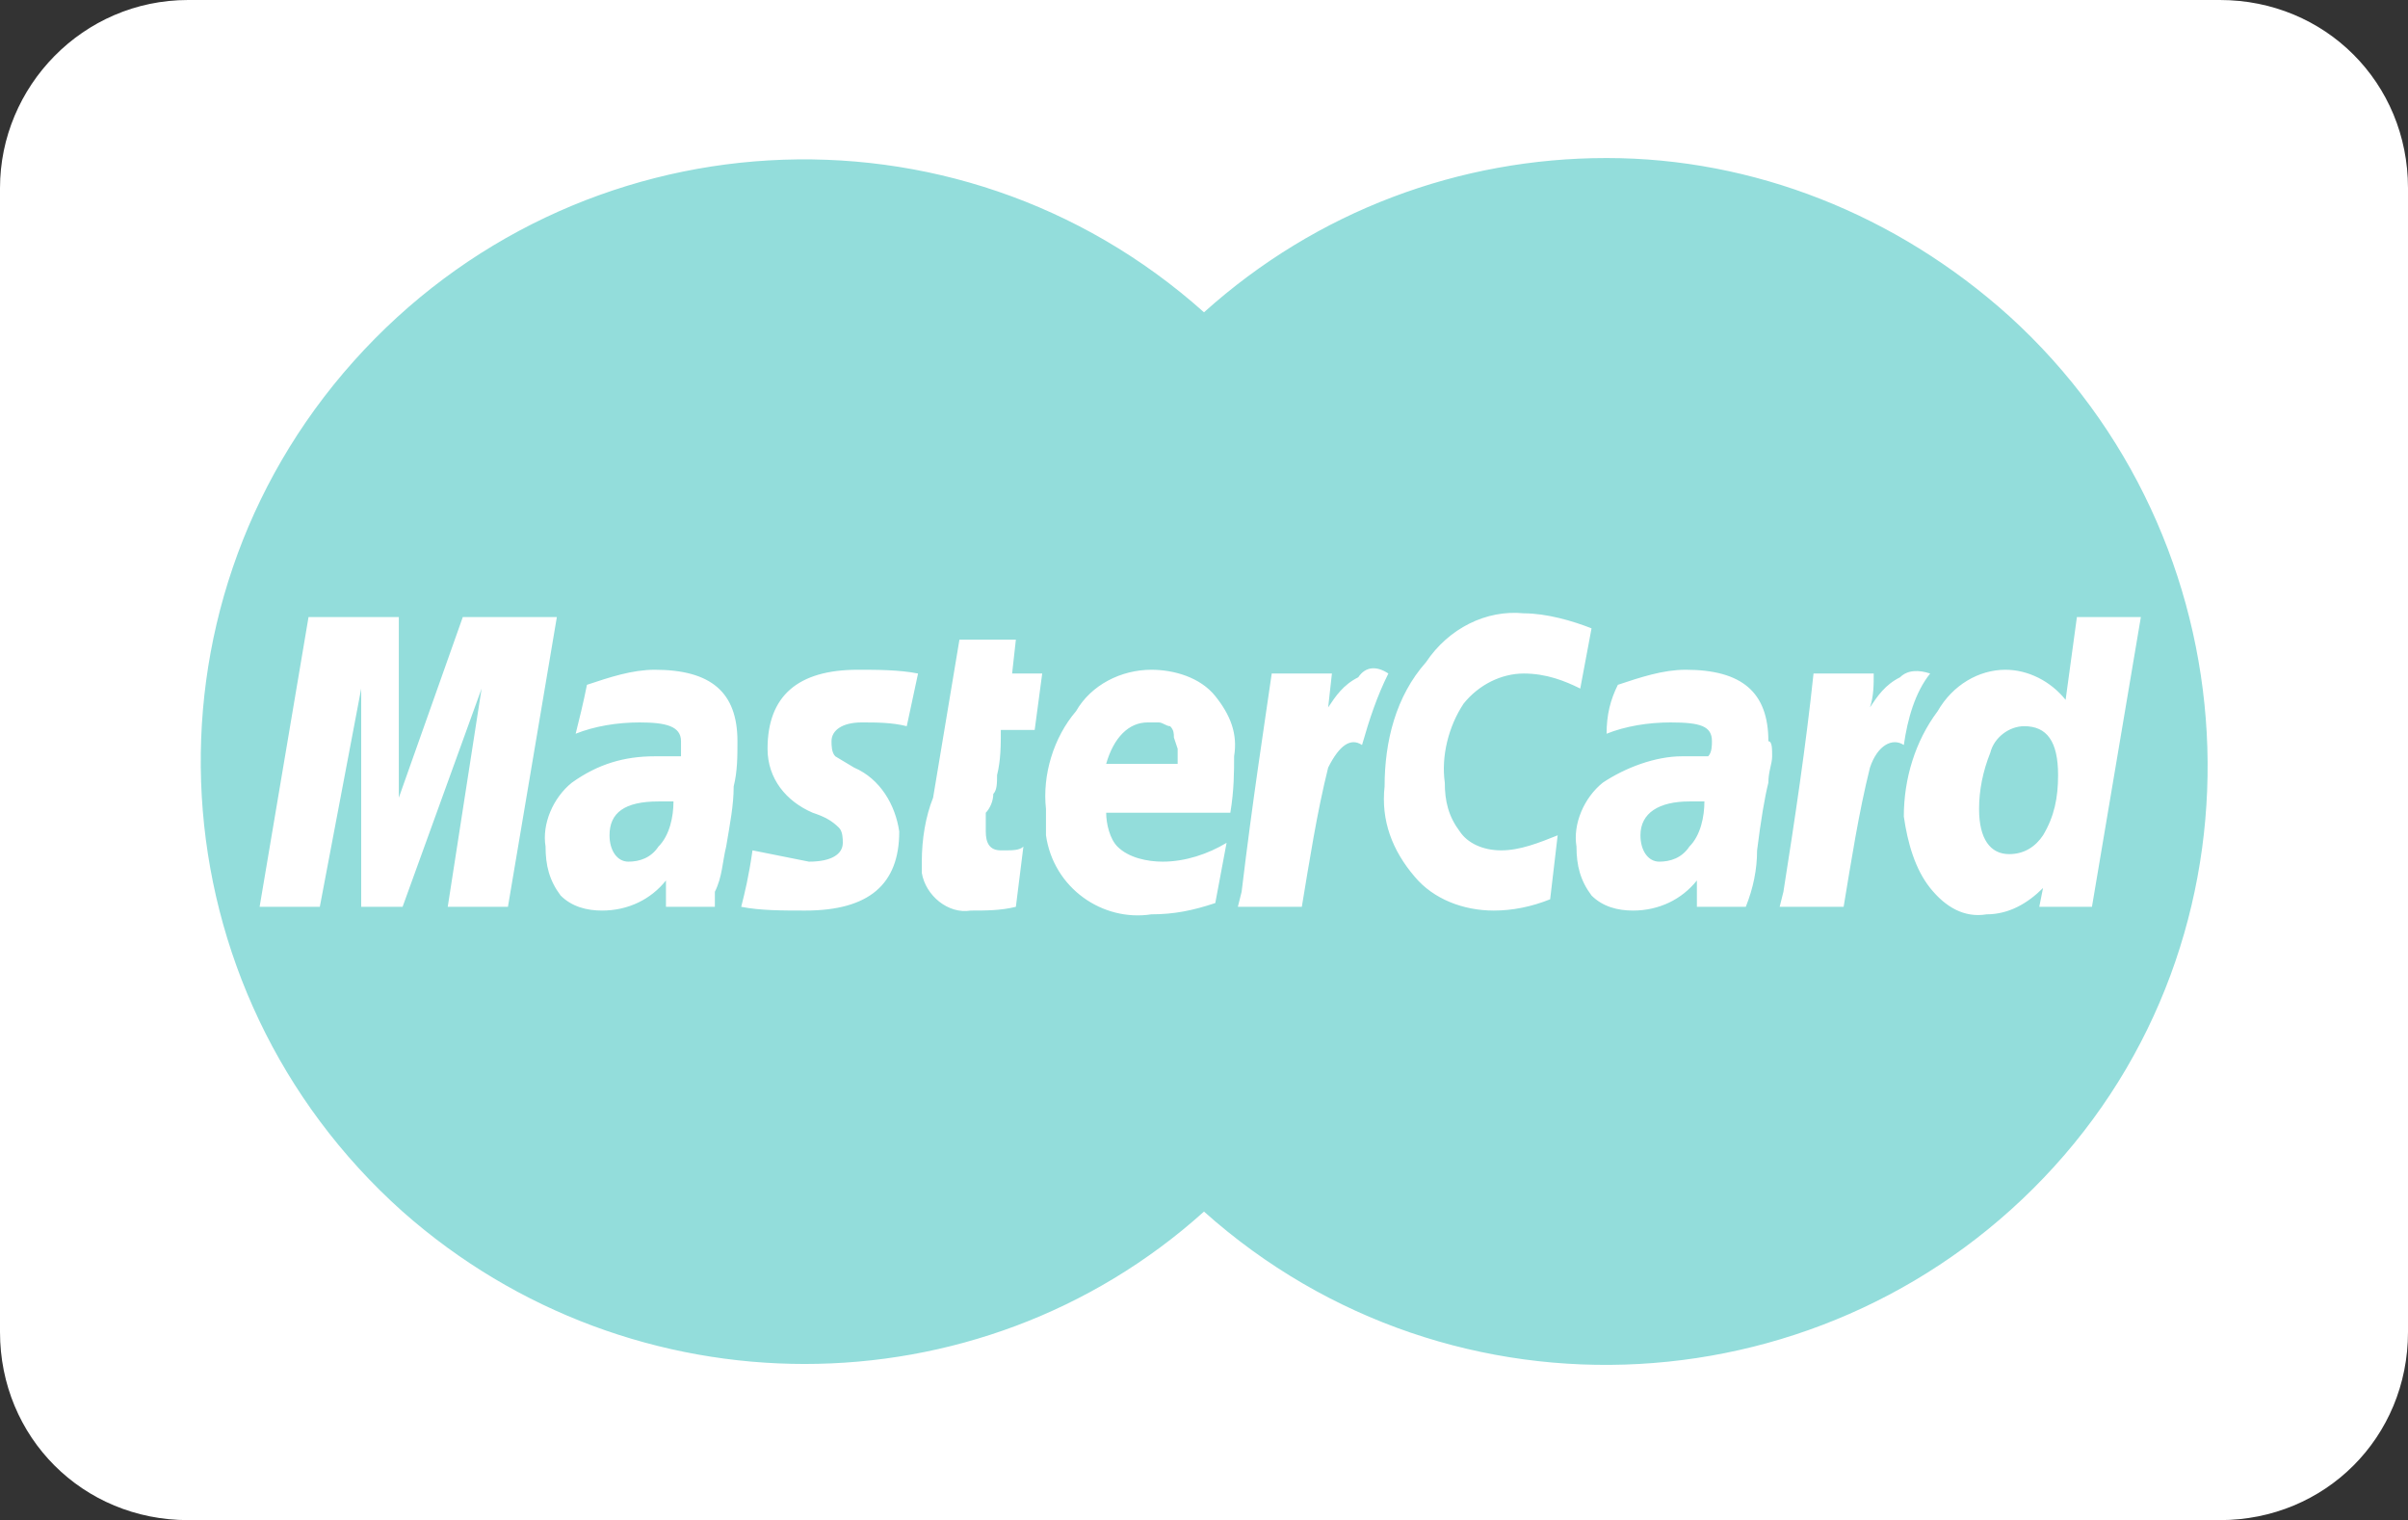 <?xml version="1.0" encoding="utf-8"?>
<!-- Generator: Adobe Illustrator 21.0.0, SVG Export Plug-In . SVG Version: 6.00 Build 0)  -->
<svg version="1.1" id="Livello_1" xmlns="http://www.w3.org/2000/svg" xmlns:xlink="http://www.w3.org/1999/xlink" x="0px" y="0px"
	 viewBox="0 0 64 40.4" style="enable-background:new 0 0 64 40.4;" xml:space="preserve">
<rect x="0" y="0" width="64" height="40.4" fill="#333333" stroke="none"/>
<style type="text/css">
	.st0{fill:#FFFFFF;}
	.st1{fill:#93DDDB;}
</style>
<title>Tavola disegno 1</title>
<path class="st0" d="M5,0h54c2.8,0,5,2.2,5,5v30.4c0,2.8-2.2,5-5,5H5c-2.8,0-5-2.2-5-5V5C0,2.3,2.2,0,5,0z"/>
<path class="st1" d="M42.7,4.2c-3.9,0-7.7,1.4-10.7,4.1C25.4,2.4,15.3,3,9.4,9.6s-5.3,16.7,1.3,22.6c6.1,5.4,15.3,5.4,21.3,0
	c6.6,5.9,16.7,5.3,22.6-1.2s5.3-16.7-1.2-22.6C50.4,5.7,46.6,4.2,42.7,4.2z M11.9,24.1l0.9-5.8l-2.1,5.8H9.6v-5.8l-1.1,5.8H6.9
	l1.3-7.7h2.4v4.8l1.7-4.8h2.5l-1.3,7.7H11.9z M19.3,22.5c-0.1,0.4-0.1,0.8-0.3,1.2v0.4h-1.3v-0.7c-0.4,0.5-1,0.8-1.7,0.8
	c-0.4,0-0.8-0.1-1.1-0.4c-0.3-0.4-0.4-0.8-0.4-1.3c-0.1-0.6,0.2-1.3,0.7-1.7c0.7-0.5,1.4-0.7,2.2-0.7h0.7v-0.4
	c0-0.4-0.4-0.5-1.1-0.5c-0.6,0-1.2,0.1-1.7,0.3c0.1-0.4,0.2-0.8,0.3-1.3c0.6-0.2,1.2-0.4,1.8-0.4c1.5,0,2.2,0.6,2.2,1.9
	c0,0.4,0,0.8-0.1,1.2C19.5,21.4,19.4,21.9,19.3,22.5L19.3,22.5z M24.1,19.3c-0.4-0.1-0.8-0.1-1.2-0.1c-0.5,0-0.8,0.2-0.8,0.5
	c0,0.1,0,0.3,0.1,0.4l0.5,0.3c0.7,0.3,1.1,1,1.2,1.7c0,1.4-0.8,2.1-2.5,2.1c-0.6,0-1.2,0-1.7-0.1c0.1-0.4,0.2-0.8,0.3-1.5
	c0.5,0.1,1,0.2,1.5,0.3c0.6,0,0.9-0.2,0.9-0.5c0-0.1,0-0.3-0.1-0.4c-0.2-0.2-0.4-0.3-0.7-0.4c-0.7-0.3-1.2-0.9-1.2-1.7
	c0-1.4,0.8-2.1,2.4-2.1c0.5,0,1.1,0,1.6,0.1L24.1,19.3L24.1,19.3z M27.5,19.4h-0.9c0,0.4,0,0.8-0.1,1.2c0,0.2,0,0.4-0.1,0.5
	c0,0.2-0.1,0.4-0.2,0.5v0.5c0,0.3,0.1,0.5,0.4,0.5c0,0,0.1,0,0.1,0c0.2,0,0.4,0,0.5-0.1L27,24.1c-0.4,0.1-0.8,0.1-1.2,0.1
	c-0.6,0.1-1.2-0.4-1.3-1c0-0.1,0-0.2,0-0.3c0-0.6,0.1-1.2,0.3-1.7l0.7-4.2H27l-0.1,0.9h0.8L27.5,19.4z M32.7,21.6h-3.3
	c0,0.3,0.1,0.7,0.3,0.9c0.3,0.3,0.8,0.4,1.2,0.4c0.6,0,1.2-0.2,1.7-0.5l-0.3,1.6c-0.6,0.2-1.1,0.3-1.7,0.3c-1.3,0.2-2.6-0.7-2.8-2.1
	c0-0.2,0-0.5,0-0.7c-0.1-0.9,0.2-1.9,0.8-2.6c0.4-0.7,1.2-1.1,2-1.1c0.6,0,1.3,0.2,1.7,0.7c0.4,0.5,0.6,1,0.5,1.6
	C32.8,20.5,32.8,21,32.7,21.6L32.7,21.6z M35.3,20.4c-0.3,1.2-0.5,2.5-0.7,3.7h-1.7l0.1-0.4c0.3-2.5,0.6-4.4,0.8-5.8h1.6l-0.1,0.9
	c0.2-0.3,0.4-0.6,0.8-0.8c0.2-0.3,0.5-0.3,0.8-0.1c-0.3,0.6-0.5,1.2-0.7,1.9C35.9,19.6,35.6,19.8,35.3,20.4z M41.2,23.9
	c-0.5,0.2-1,0.3-1.5,0.3c-0.8,0-1.6-0.3-2.1-0.9c-0.6-0.7-0.9-1.5-0.8-2.4c0-1.2,0.3-2.4,1.1-3.3c0.6-0.9,1.6-1.4,2.6-1.3
	c0.6,0,1.3,0.2,1.8,0.4l-0.3,1.6c-0.4-0.2-0.9-0.4-1.5-0.4c-0.6,0-1.2,0.3-1.6,0.8c-0.4,0.6-0.6,1.4-0.5,2.1c0,0.5,0.1,0.9,0.4,1.3
	c0.2,0.3,0.6,0.5,1.1,0.5c0.5,0,1-0.2,1.5-0.4L41.2,23.9L41.2,23.9z M47.1,20.1c0,0.2-0.1,0.4-0.1,0.7c-0.1,0.4-0.2,1-0.3,1.8
	c0,0.5-0.1,1-0.3,1.5h-1.3v-0.7c-0.4,0.5-1,0.8-1.7,0.8c-0.4,0-0.8-0.1-1.1-0.4c-0.3-0.4-0.4-0.8-0.4-1.3c-0.1-0.6,0.2-1.3,0.7-1.7
	c0.6-0.4,1.4-0.7,2.1-0.7h0.7c0.1-0.1,0.1-0.3,0.1-0.4c0-0.4-0.3-0.5-1.1-0.5c-0.6,0-1.2,0.1-1.7,0.3c0-0.5,0.1-0.9,0.3-1.3
	c0.6-0.2,1.2-0.4,1.8-0.4c1.5,0,2.2,0.6,2.2,1.9C47.1,19.7,47.1,19.9,47.1,20.1L47.1,20.1z M49.7,20.4c-0.3,1.2-0.5,2.5-0.7,3.7
	h-1.7l0.1-0.4c0.3-1.9,0.6-3.9,0.8-5.8h1.6c0,0.3,0,0.6-0.1,0.9c0.2-0.3,0.4-0.6,0.8-0.8c0.2-0.2,0.5-0.2,0.8-0.1
	c-0.4,0.5-0.6,1.2-0.7,1.9C50.3,19.6,49.9,19.8,49.7,20.4L49.7,20.4z M54.2,24.1l0.1-0.5c-0.4,0.4-0.9,0.7-1.5,0.7
	c-0.6,0.1-1.1-0.2-1.5-0.7c-0.4-0.5-0.6-1.2-0.7-1.9c0-1,0.3-2,0.9-2.8c0.4-0.7,1.1-1.1,1.8-1.1c0.6,0,1.2,0.3,1.6,0.8l0.3-2.2h1.7
	l-1.3,7.7H54.2L54.2,24.1z M16.2,22.2c0,0.4,0.2,0.7,0.5,0.7c0.3,0,0.6-0.1,0.8-0.4c0.3-0.3,0.4-0.8,0.4-1.2h-0.4
	C16.6,21.3,16.2,21.6,16.2,22.2L16.2,22.2z M31.1,19.3c-0.1,0-0.2-0.1-0.3-0.1h-0.3c-0.5,0-0.9,0.4-1.1,1.1h1.9v-0.4l-0.1-0.3
	C31.2,19.5,31.2,19.4,31.1,19.3L31.1,19.3z M43.6,22.2c0,0.4,0.2,0.7,0.5,0.7c0.3,0,0.6-0.1,0.8-0.4c0.3-0.3,0.4-0.8,0.4-1.2h-0.4
	C44.1,21.3,43.6,21.6,43.6,22.2z M53.8,19.3c-0.4,0-0.8,0.3-0.9,0.7c-0.2,0.5-0.3,1-0.3,1.5c0,0.8,0.3,1.2,0.8,1.2
	c0.4,0,0.7-0.2,0.9-0.5c0.3-0.5,0.4-1,0.4-1.6C54.7,19.7,54.4,19.3,53.8,19.3L53.8,19.3z"/>
</svg>
